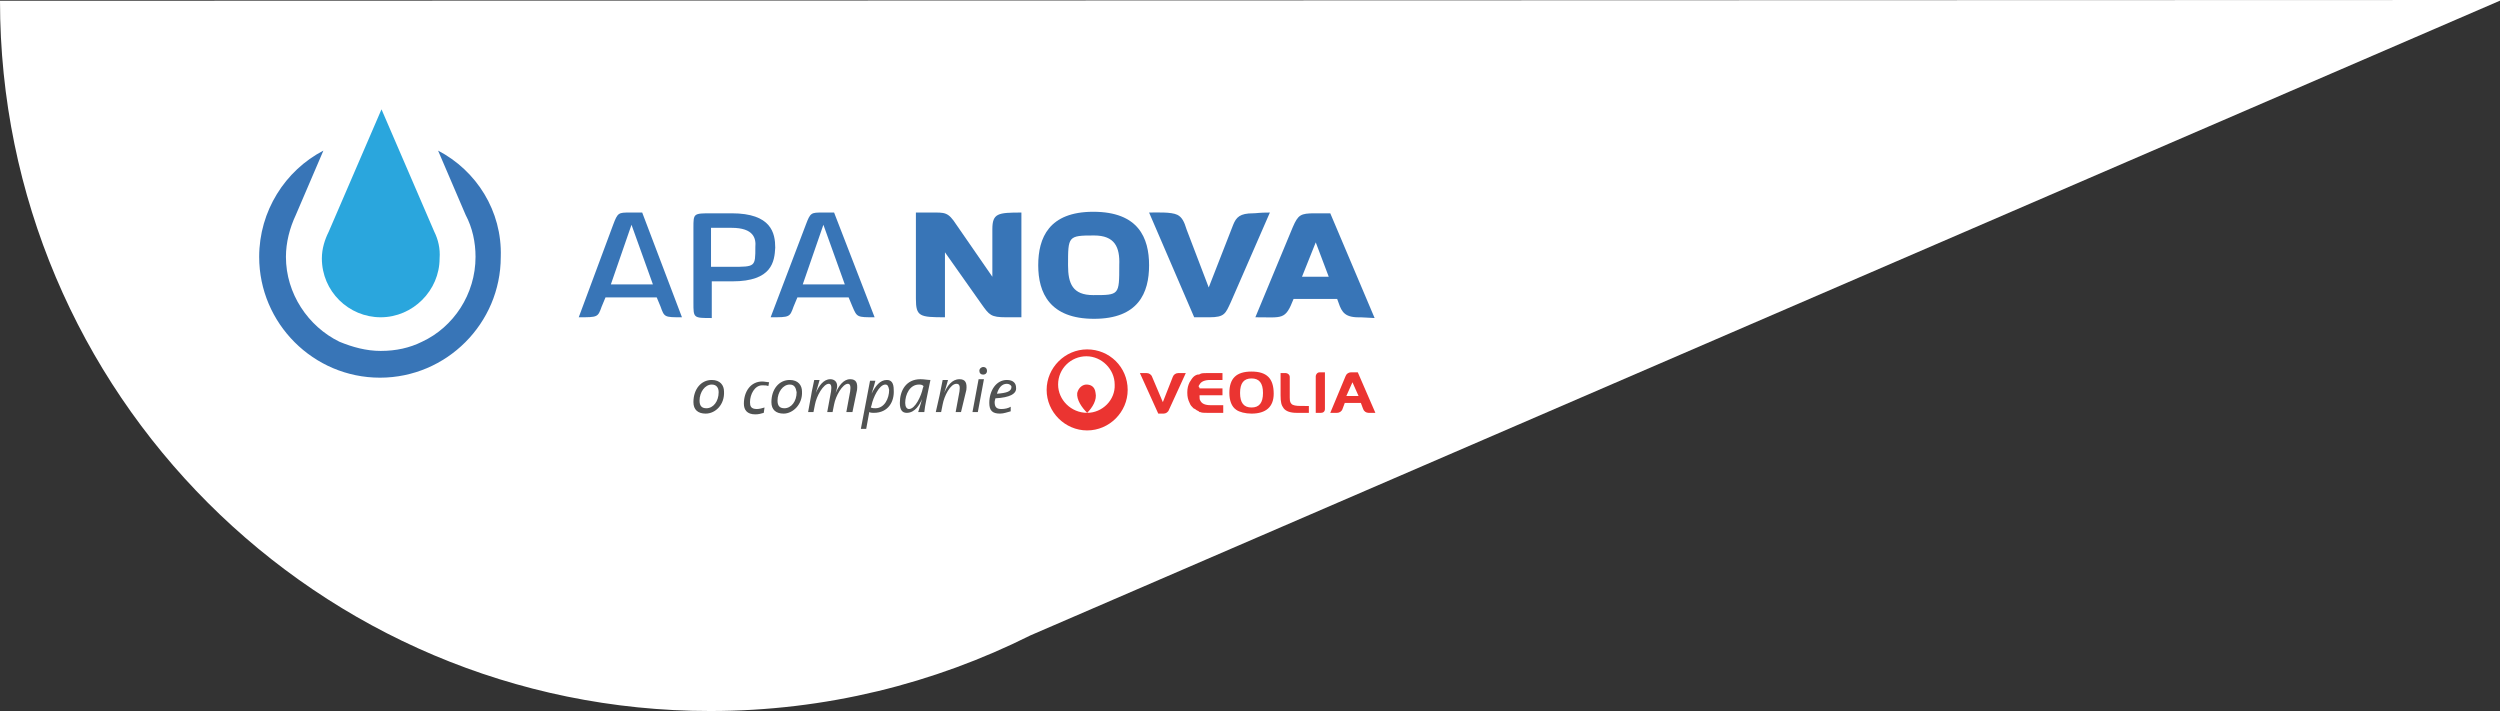 <?xml version="1.0" encoding="utf-8"?>
<!-- Generator: Adobe Illustrator 24.3.0, SVG Export Plug-In . SVG Version: 6.00 Build 0)  -->
<svg version="1.1" id="Layer_1" xmlns="http://www.w3.org/2000/svg" xmlns:xlink="http://www.w3.org/1999/xlink" x="0px" y="0px"
	 viewBox="0 0 327 93" style="enable-background:new 0 0 327 93;" xml:space="preserve">
<rect x="0" y="0" width="327" height="93" fill="#333333" stroke="none"/>
<style type="text/css">
	.st0{fill:#FFFFFF;}
	.st1{fill:#505252;}
	.st2{fill:#EB3431;}
	.st3{fill:#3875B7;}
	.st4{fill:#2AA6DD;}
</style>
<g>
	<path class="st0" d="M327.2,0L134.8,83.1C122.2,89.4,108,93,92.9,93C41.6,93,0,51.4,0,0.1L327.2,0L327.2,0z"/>
	<g>
		<path class="st1" d="M92.3,54.1c-1,0-1.6-0.5-1.6-1.5c0-1.7,1-2.9,2.4-2.9c1.1,0,1.6,0.7,1.6,1.5C94.8,52.9,93.6,54.1,92.3,54.1
			 M93.1,50.3c-0.9,0-1.6,1-1.6,2.1c0,0.7,0.3,1,0.9,1c0.9,0,1.6-0.9,1.6-2.1C94,50.7,93.7,50.3,93.1,50.3"/>
		<path class="st1" d="M100.5,50.5c-0.2-0.1-0.5-0.1-0.8-0.1c-1,0-1.6,1.2-1.6,2.2c0,0.5,0.1,0.9,0.9,0.9c0.3,0,0.7-0.1,1-0.2
			l-0.1,0.7c-0.3,0.1-0.7,0.2-1.1,0.2c-1.1,0-1.5-0.6-1.5-1.4c0-1.6,0.9-2.9,2.4-2.9c0.3,0,0.7,0.1,0.9,0.1L100.5,50.5z"/>
		<path class="st1" d="M102.5,54.1c-1,0-1.6-0.5-1.6-1.5c0-1.7,1-2.9,2.4-2.9c1.1,0,1.6,0.7,1.6,1.5C105,52.9,103.7,54.1,102.5,54.1
			 M103.3,50.3c-0.9,0-1.6,1-1.6,2.1c0,0.7,0.3,1,0.9,1c0.9,0,1.6-0.9,1.6-2.1C104.1,50.7,103.9,50.3,103.3,50.3"/>
		<path class="st1" d="M111.5,53.9h-0.8l0.5-2.7c0.1-0.7,0-1-0.3-1c-0.7,0-1.6,1.6-1.8,2.7l-0.2,1h-0.7l0.5-2.7c0.1-0.7,0-1-0.3-1
			c-0.7,0-1.6,1.6-1.8,2.7l-0.2,1h-0.7l0.4-2.2c0.1-0.7,0.3-1.4,0.4-2h0.7c-0.1,0.3-0.2,0.8-0.5,1.7l0,0c0.4-0.9,1-1.8,1.9-1.8
			c0.5,0,0.9,0.3,0.9,0.9c0,0.3-0.1,0.5-0.2,0.9l0,0c0.4-0.9,1-1.8,1.9-1.8c0.8,0,1,0.5,0.9,1.4L111.5,53.9z"/>
		<path class="st1" d="M114.3,54c-0.2,0-0.4,0-0.6-0.1l-0.4,2.2h-0.7l1.2-6.3h0.7c-0.1,0.4-0.2,0.8-0.5,1.7l0,0c0.5-1,1.1-1.8,2-1.8
			c0.6,0,0.9,0.4,0.9,1.3C117,52.5,116.2,54,114.3,54 M115.8,50.3c-0.8,0-1.6,1.7-1.8,2.7l-0.1,0.3c0.2,0.1,0.5,0.1,0.6,0.1
			c1.2,0,1.8-1.3,1.8-2.4C116.2,50.5,116.1,50.3,115.8,50.3"/>
		<path class="st1" d="M120.9,53.9h-0.8c0.1-0.4,0.3-0.9,0.5-1.7l0,0c-0.3,0.7-0.9,1.8-2,1.8c-0.6,0-0.9-0.4-0.9-1.3
			c0-1.6,0.8-3.1,2.7-3.1c0.5,0,0.9,0.1,1.3,0.1C121.2,52.2,121,52.9,120.9,53.9 M120.2,50.3c-1.2,0-1.8,1.3-1.8,2.4
			c0,0.5,0.2,0.8,0.5,0.8c0.8,0,1.6-1.7,1.8-2.7l0.1-0.3C120.6,50.3,120.4,50.3,120.2,50.3"/>
		<path class="st1" d="M125.7,53.9H125l0.5-2.7c0.1-0.7,0-1-0.4-1c-0.8,0-1.6,1.6-1.8,2.7l-0.2,1h-0.7l0.5-2.2
			c0.1-0.6,0.3-1.4,0.4-2h0.7c-0.1,0.3-0.2,0.8-0.5,1.7l0,0c0.4-0.9,1-1.8,2-1.8c0.8,0,1,0.5,0.9,1.4L125.7,53.9z"/>
		<path class="st1" d="M127.9,53.9h-0.7l0.8-4.3h0.7L127.9,53.9z M128.6,49c-0.3,0-0.5-0.2-0.5-0.5s0.3-0.5,0.5-0.5
			c0.3,0,0.5,0.2,0.5,0.5C129.1,48.8,128.9,49,128.6,49"/>
		<path class="st1" d="M130.2,52.1c0,0.1-0.1,0.3-0.1,0.5c0,0.7,0.3,0.9,0.9,0.9c0.4,0,0.9-0.1,1.2-0.3v0.6
			c-0.4,0.1-0.9,0.3-1.4,0.3c-1,0-1.4-0.4-1.4-1.4c0-1.6,0.9-3,2.3-3c0.9,0,1.2,0.5,1.2,1C133,51.5,132.1,52,130.2,52.1 M131.7,50.2
			c-0.7,0-1.1,0.6-1.3,1.3c1.3-0.1,1.9-0.3,1.9-0.9C132.3,50.4,132,50.2,131.7,50.2"/>
		<path class="st2" d="M163.7,54.1c-0.8,0-1.6-0.2-2-0.5c-0.6-0.4-0.9-1.2-0.9-2.2c0-1.9,0.9-2.8,2.9-2.8c2,0,2.9,0.9,2.9,2.9
			C166.6,53.2,165.6,54.1,163.7,54.1 M163.7,49.5c-1,0-1.5,0.6-1.5,1.9s0.5,1.9,1.5,1.9c1,0,1.5-0.6,1.5-1.9S164.7,49.5,163.7,49.5"
			/>
		<path class="st2" d="M170.2,53.1c-0.8,0-1-0.1-1.2-0.2c-0.2-0.2-0.3-0.3-0.3-0.9v-2.7c0-0.3-0.3-0.5-0.5-0.5h-0.7v2.9
			c0,0.9,0.1,1.3,0.4,1.7c0.3,0.4,0.9,0.6,1.7,0.6h1.6v-0.9H170.2z"/>
		<path class="st2" d="M177.6,48.7h-0.9c-0.3,0-0.6,0.2-0.7,0.5L174,54h0.9c0.3,0,0.6-0.2,0.7-0.5l0.3-0.8h2.1l0.3,0.8
			c0.1,0.3,0.4,0.5,0.7,0.5h0.9L177.6,48.7z M176.1,51.8l0.8-1.8l0.8,1.8H176.1z"/>
		<path class="st2" d="M172.6,48.7c-0.3,0-0.5,0.3-0.5,0.5V54h0.7c0.3,0,0.5-0.2,0.5-0.5v-4.8H172.6z"/>
		<path class="st2" d="M154.1,48.8c-0.3,0-0.6,0.2-0.7,0.5l-1.3,3.3l-1.4-3.3c-0.1-0.3-0.4-0.5-0.7-0.5h-0.9l2.4,5.3h0.7
			c0.3,0,0.6-0.2,0.7-0.5l2.2-4.8H154.1z"/>
		<path class="st2" d="M156.9,50.3c0.2-0.4,0.7-0.6,1.4-0.6h1.6v-0.9h-2.1c-0.3,0-0.6,0-0.8,0.1l0,0c-0.1,0.1-0.3,0.1-0.4,0.1
			c-0.3,0.1-0.5,0.3-0.5,0.3c-0.2,0.2-0.3,0.4-0.5,0.7c-0.2,0.4-0.3,0.8-0.3,1.3v0.1c0,0.5,0.1,0.9,0.3,1.3c0.1,0.3,0.3,0.5,0.5,0.7
			l0.2,0.1c0.1,0.1,0.3,0.2,0.5,0.3l0.1,0.1h0.1c0.2,0.1,0.5,0.1,0.9,0.1h2.1V53h-1.6c-0.8,0-1.2-0.2-1.4-0.6
			c-0.1-0.1-0.1-0.4-0.1-0.6v-0.1h3v-0.9h-3v-0.1C156.7,50.6,156.8,50.4,156.9,50.3"/>
		<path class="st2" d="M142.2,45.7c-2.9,0-5.3,2.4-5.3,5.3c0,2.9,2.4,5.3,5.3,5.3s5.3-2.4,5.3-5.3C147.5,48,145.1,45.7,142.2,45.7
			 M142.2,54c0.7-0.7,1.3-1.7,1.1-2.6c-0.1-0.9-0.7-1.1-1.2-1.1c-0.4,0-1,0.3-1.2,1.1C140.8,52.3,141.5,53.3,142.2,54
			c-2.1,0-3.8-1.7-3.8-3.7c0-2.1,1.7-3.7,3.7-3.7s3.7,1.7,3.7,3.7C145.9,52.3,144.2,54,142.2,54"/>
		<path class="st3" d="M57.3,19.7l3.6,8.4c0.9,1.7,1.3,3.6,1.3,5.5c0,4.9-2.9,9.2-7,11.1c-1.6,0.8-3.4,1.2-5.4,1.2
			c-1.9,0-3.7-0.5-5.4-1.2c-4.1-2-7-6.3-7-11.1c0-1.9,0.5-3.8,1.3-5.5l3.6-8.4c-5,2.6-8.4,7.9-8.4,13.9c0,8.7,7.1,15.8,15.8,15.8
			c8.7,0,15.8-7.1,15.8-15.8C65.7,27.6,62.3,22.3,57.3,19.7"/>
		<path class="st4" d="M56.8,30.3l-6.9-16l-6.9,16c-0.5,1-0.9,2.2-0.9,3.5c0,4.3,3.5,7.7,7.7,7.7s7.7-3.5,7.7-7.7
			C57.6,32.5,57.3,31.3,56.8,30.3"/>
		<path class="st3" d="M86.4,40.1l-0.5-1.2h-6.7l-0.5,1.2c-0.5,1.4-0.5,1.4-3,1.4l4.5-12.1c0.6-1.6,0.7-1.6,2.2-1.6H84l5.2,13.7
			C86.9,41.5,86.9,41.5,86.4,40.1 M82.6,29.4l-2.7,7.8h5.5L82.6,29.4z"/>
		<path class="st3" d="M95.8,36.8h-2.7v4.8c-2.4,0-2.4,0-2.4-2v-9.8c0-1.9,0-1.9,2.4-1.9h2.6c5.2,0,5.7,2.6,5.7,4.5
			C101.3,34.2,101,36.8,95.8,36.8 M95.7,29.8h-2.7v5.1h2.7c3.1,0,3.1,0,3.1-2.6C98.9,31.2,98.6,29.8,95.7,29.8"/>
		<path class="st3" d="M111.5,40.1l-0.5-1.2h-6.7l-0.5,1.2c-0.5,1.4-0.5,1.4-3,1.4l4.6-12.1c0.6-1.6,0.7-1.6,2.2-1.6h1.5l5.3,13.7
			C112.1,41.5,112.1,41.5,111.5,40.1 M107.7,29.4l-2.7,7.8h5.5L107.7,29.4z"/>
		<path class="st3" d="M131.6,41.5c-2,0-2.2-0.3-3.2-1.7l-4.8-6.8v8.5c-3.3,0-3.8-0.1-3.8-2.4V27.8h2c1.8,0,2.2-0.1,3.3,1.6l4.7,6.8
			V30c0-2.1,0.7-2.2,3.8-2.2v13.7H131.6z"/>
		<path class="st3" d="M143.1,41.7c-5.8,0-7.3-3.4-7.3-7s1.4-7,7.2-7c5.9,0,7.3,3.4,7.3,7S148.9,41.7,143.1,41.7 M143.1,30.8
			c-3.4,0-3.4,0.1-3.4,3.9c0,2.4,0.6,3.9,3.3,3.9c3.4,0,3.4,0,3.4-3.9C146.5,32.3,145.8,30.8,143.1,30.8"/>
		<path class="st3" d="M161,39.5c-0.7,1.5-0.8,2-2.8,2h-2l-5.9-13.7c1,0,2.9-0.1,3.7,0.3c0.6,0.3,0.9,0.9,1.2,1.9l2.9,7.6l3.2-8.2
			c0.4-1,0.9-1.5,2.6-1.5c0.5,0,0.7-0.1,2.2-0.1L161,39.5z"/>
		<path class="st3" d="M177.4,41.5c-1.8-0.1-2-1-2.5-2.4h-5.7c-1.1,2.8-1.4,2.4-5,2.4l4.9-11.8c0.7-1.6,1-1.8,2.9-1.8h2l5.8,13.7
			C178.2,41.5,177.8,41.5,177.4,41.5 M172.1,31.7l-1.8,4.5h3.5L172.1,31.7z"/>
	</g>
</g>
</svg>
